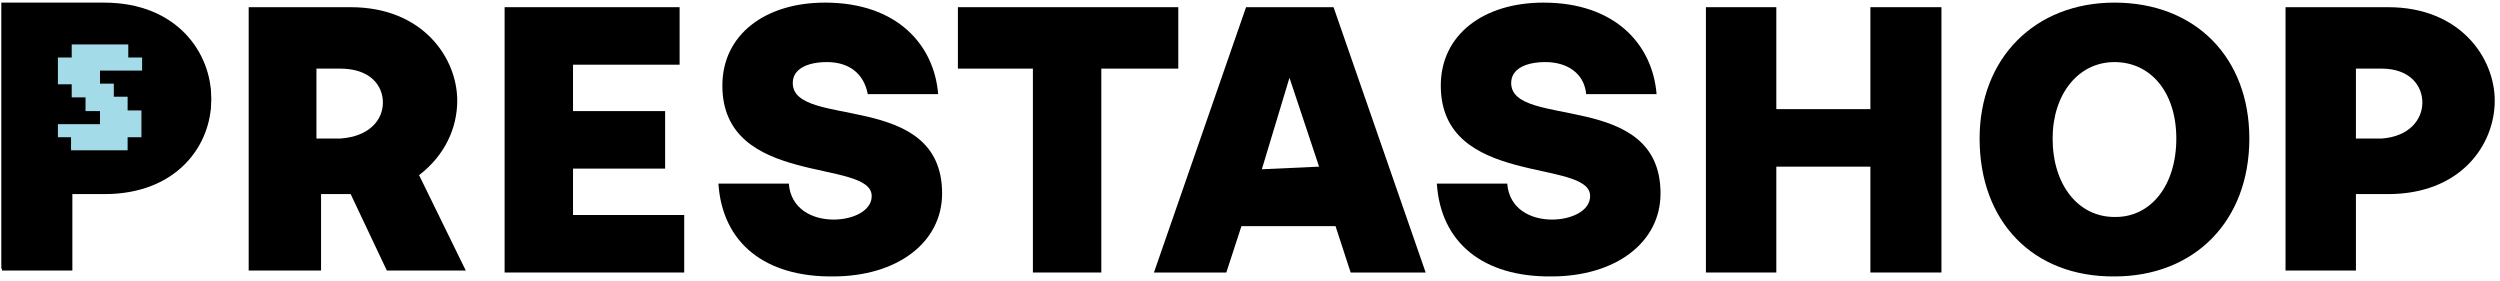 <svg width="258" height="29" viewBox="0 0 258 29" fill="none" xmlns="http://www.w3.org/2000/svg">
<g clip-path="url(#clip0_626_8802)">
<path d="M0.204 0.742H10.795C18.264 0.742 21.794 6.002 21.794 10.386C21.794 14.972 18.264 20.03 10.795 20.03H7.468V27.921H0.204V0.742ZM14.326 10.588C14.326 8.835 13.036 7.081 10.116 7.081H7.468V14.298H10.184C13.036 14.095 14.326 12.342 14.326 10.588Z" fill="black"/>
<path d="M25.596 0.742H36.188C43.656 0.742 47.187 6.002 47.187 10.386C47.187 13.219 45.897 16.051 43.249 18.075L48.069 27.921H39.922L36.188 20.03H33.133V27.921H25.664V0.742H25.596ZM39.515 10.588C39.515 8.835 38.225 7.081 35.102 7.081H32.657V14.298H35.102C38.157 14.095 39.515 12.342 39.515 10.588Z" fill="black"/>
<path d="M52.075 0.742H70.135V6.677H59.136V11.465H68.641V17.4H59.136V22.189H70.611V28.123H52.075V0.742Z" fill="black"/>
<path d="M74.141 18.951H81.406C81.609 21.581 83.85 22.66 86.022 22.66C87.991 22.66 89.96 21.784 89.96 20.233C89.96 16.321 74.548 19.356 74.548 8.835C74.548 3.574 78.961 0.27 85.14 0.27C92.608 0.27 96.41 4.654 96.818 9.712H89.553C89.146 7.553 87.584 6.407 85.344 6.407C83.375 6.407 81.813 7.081 81.813 8.565C81.813 13.354 97.225 9.24 97.225 19.963C97.225 25.021 92.608 28.528 85.955 28.528C78.961 28.595 74.548 25.088 74.141 18.951Z" fill="black"/>
<path d="M106.595 7.081H98.855V0.742H121.599V7.081H113.656V28.123H106.595V7.081Z" fill="black"/>
<path d="M128.593 0.742H137.623L147.128 28.123H139.388L137.826 23.335H128.117L126.556 28.123H119.087L128.593 0.742ZM136.129 17.198L133.074 8.026L130.222 17.468L136.129 17.198Z" fill="black"/>
<path d="M148.282 18.951H155.547C155.75 21.581 157.991 22.66 160.164 22.66C162.133 22.66 164.101 21.784 164.101 20.233C164.101 16.321 148.689 19.356 148.689 8.835C148.689 3.574 153.103 0.27 159.281 0.27C166.749 0.27 170.551 4.654 170.959 9.712H163.694C163.49 7.553 161.725 6.407 159.485 6.407C157.516 6.407 155.954 7.081 155.954 8.565C155.954 13.354 171.366 9.24 171.366 19.963C171.366 25.021 166.749 28.528 160.096 28.528C153.103 28.595 148.689 25.088 148.282 18.951Z" fill="black"/>
<path d="M176.051 0.742H183.316V11.263H193.025V0.742H200.357V28.123H193.025V17.198H183.316V28.123H176.051V0.742Z" fill="black"/>
<path d="M204.295 14.298C204.295 6.002 209.998 0.27 218.214 0.27C226.565 0.27 232.132 5.935 232.132 14.298C232.132 22.863 226.429 28.528 218.214 28.528C209.795 28.595 204.295 22.863 204.295 14.298ZM224.596 14.298C224.596 9.509 221.948 6.407 218.214 6.407C214.479 6.407 211.831 9.712 211.831 14.298C211.831 19.086 214.479 22.391 218.214 22.391C221.948 22.458 224.596 19.154 224.596 14.298Z" fill="black"/>
<path d="M235.866 0.742H246.458C253.926 0.742 257.457 6.002 257.457 10.386C257.457 14.972 253.926 20.03 246.458 20.03H243.131V27.921H235.866V0.742ZM249.988 10.588C249.988 8.835 248.698 7.081 245.779 7.081H243.131V14.298H245.779C248.63 14.095 249.988 12.342 249.988 10.588Z" fill="black"/>
<path d="M0.136 0.27H10.727C18.331 0.27 21.794 5.53 21.794 10.049C21.794 14.568 18.331 19.828 10.727 19.828H7.4V27.719H0.136V0.27Z" fill="black"/>
<path d="M7.4 14.163H5.975V12.814H10.32V11.465H8.826V10.049H7.4V8.7H5.975V5.935H7.4V4.586H13.239V5.935H14.665V7.284H10.32V8.632H11.746V9.981H13.171V11.398H14.597V14.163H13.171V15.511H7.332V14.163H7.4Z" fill="#A4DBE8"/>
</g>
<defs>
<clipPath id="clip0_626_8802">
<rect width="258" height="29" fill="white"/>
</clipPath>
</defs>
</svg>
